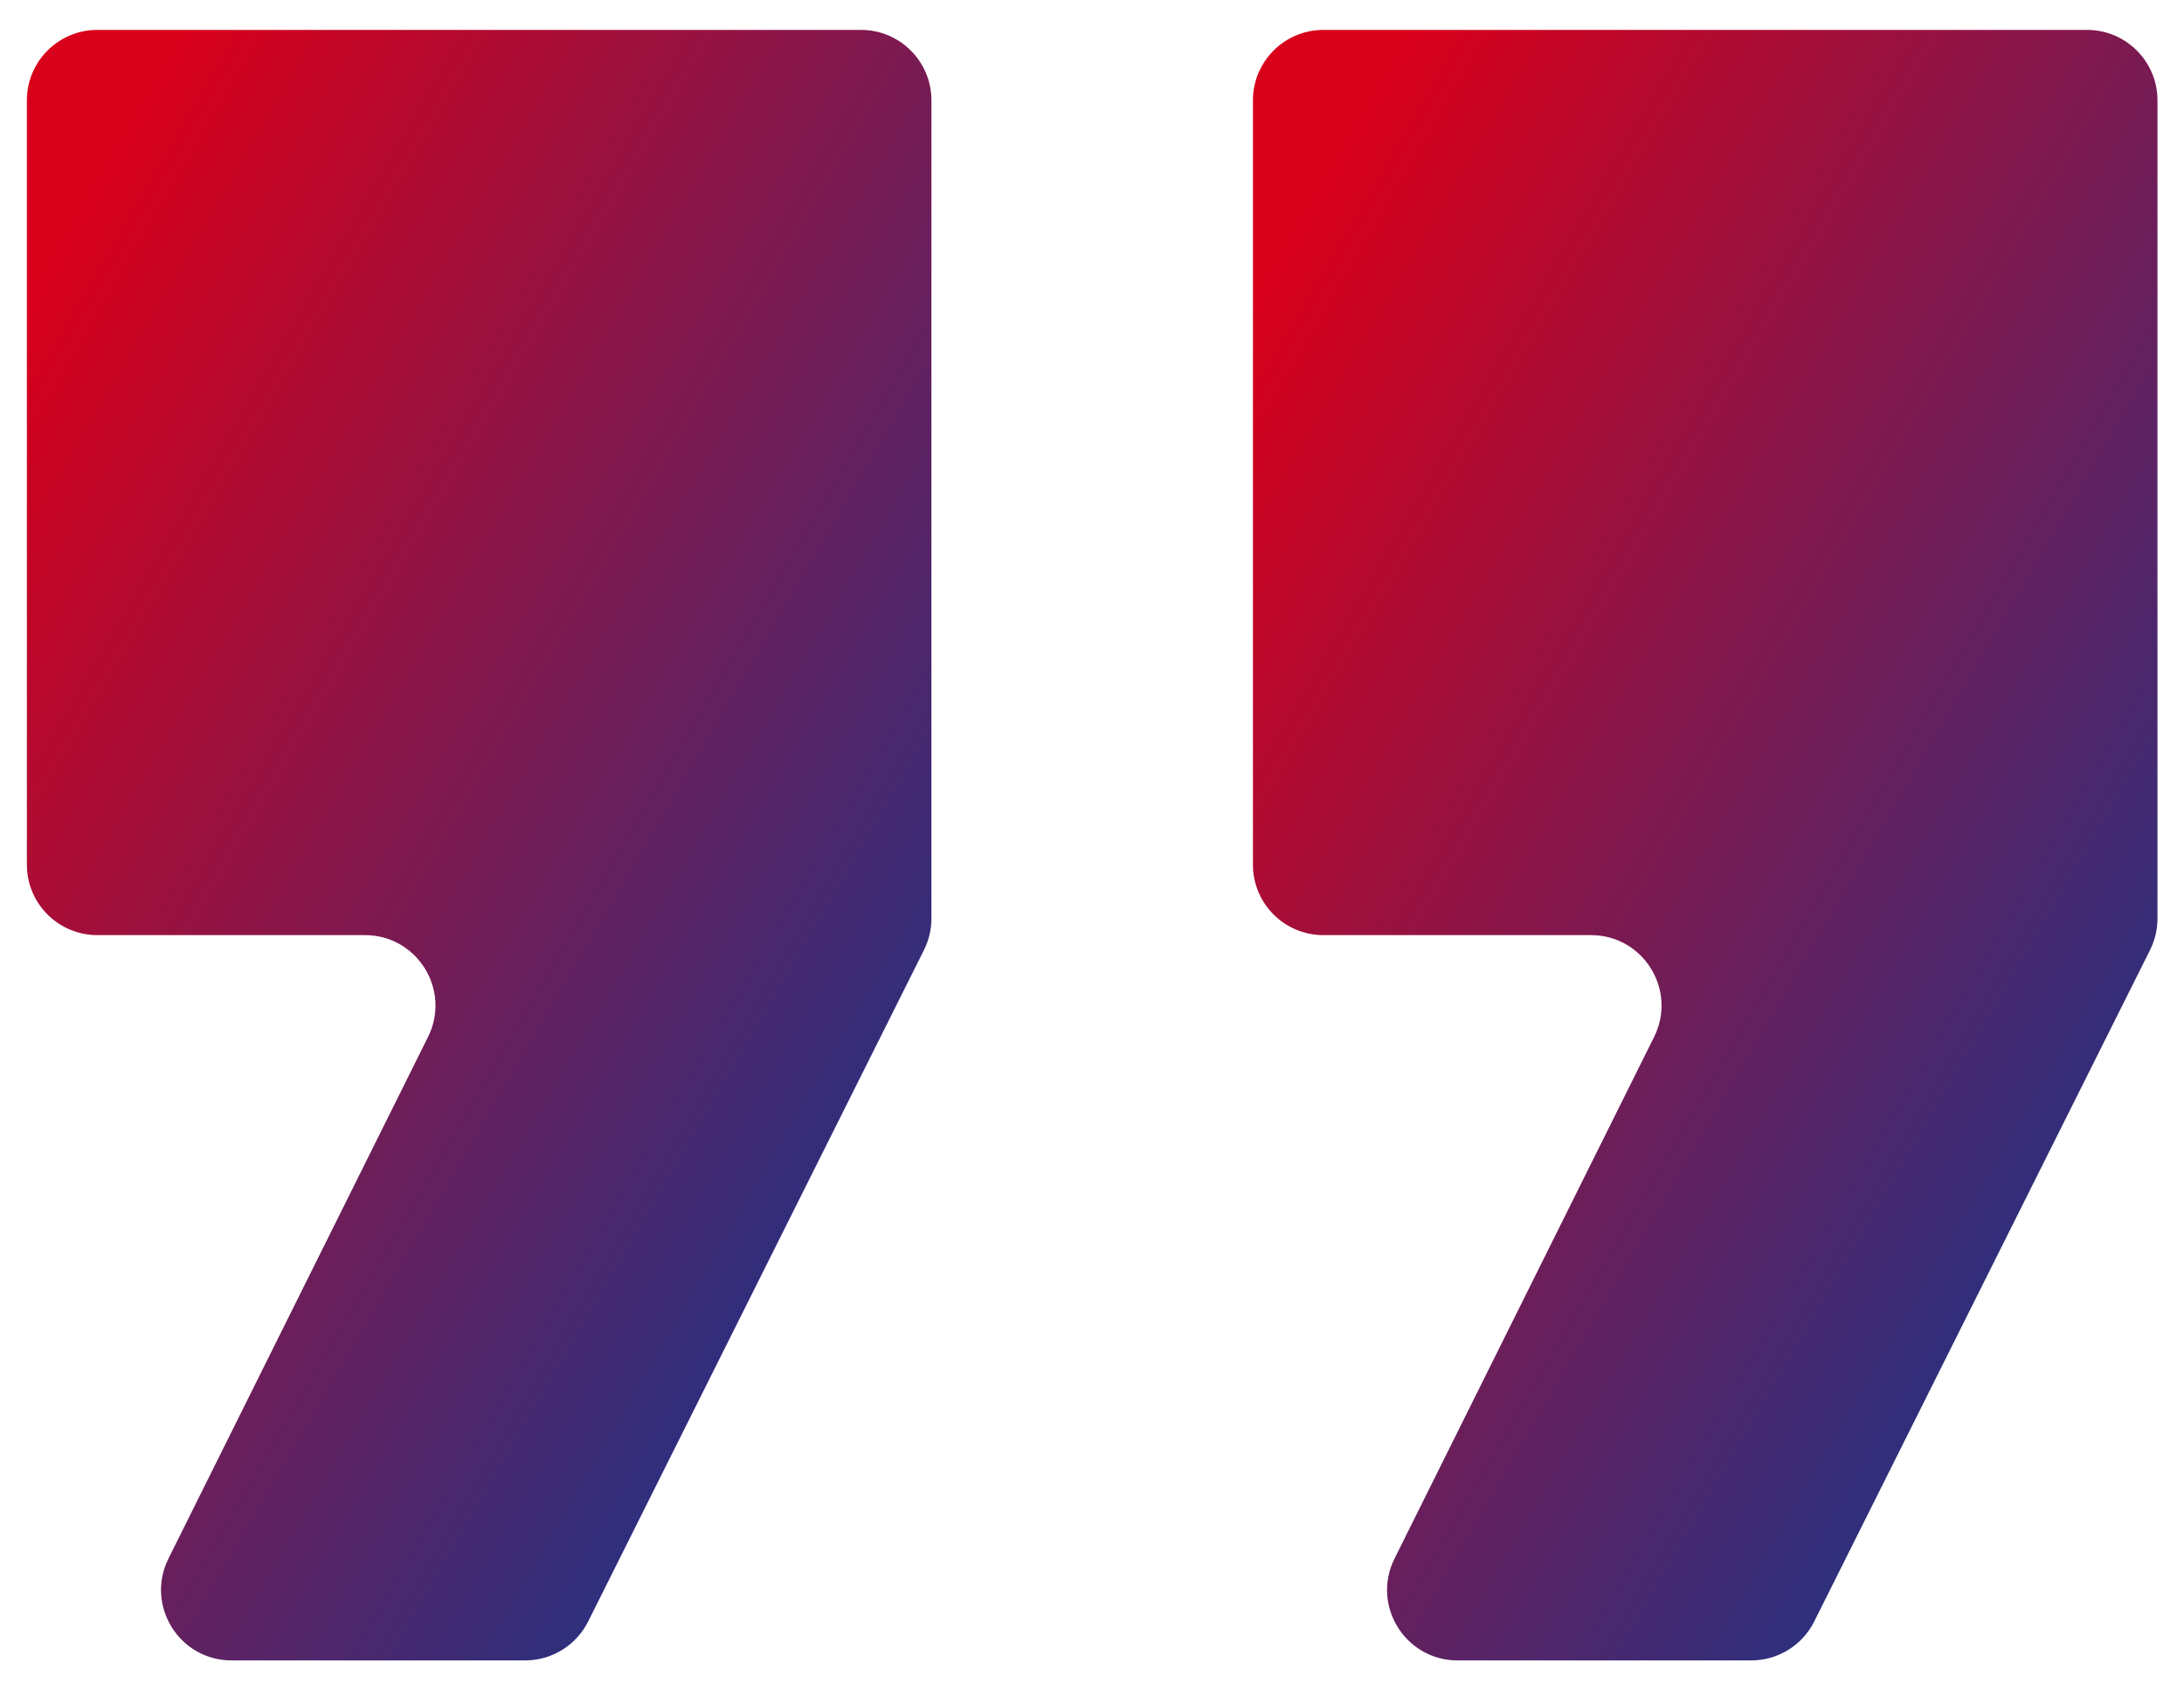<svg width="62" height="48" viewBox="0 0 62 48" fill="none" xmlns="http://www.w3.org/2000/svg">
<path d="M0.763 2.849C0.763 1.745 1.659 0.849 2.763 0.849H24.442C25.546 0.849 26.442 1.745 26.442 2.849V26.081C26.442 26.392 26.369 26.698 26.23 26.976L16.697 46.042C16.358 46.72 15.666 47.148 14.908 47.148H6.573C5.088 47.148 4.121 45.587 4.782 44.257L12.151 29.444C12.813 28.115 11.846 26.553 10.361 26.553H2.763C1.659 26.553 0.763 25.658 0.763 24.553V2.849Z" fill="url(#paint0_linear_1737_2)"/>
<path d="M35.569 2.849C35.569 1.745 36.464 0.849 37.569 0.849H59.247C60.352 0.849 61.247 1.745 61.247 2.849V26.081C61.247 26.392 61.175 26.698 61.036 26.976L51.503 46.042C51.164 46.72 50.472 47.148 49.714 47.148H41.378C39.893 47.148 38.926 45.587 39.588 44.257L46.957 29.444C47.618 28.115 46.651 26.553 45.166 26.553H37.569C36.464 26.553 35.569 25.658 35.569 24.553V2.849Z" fill="url(#paint1_linear_1737_2)"/>
<defs>
<linearGradient id="paint0_linear_1737_2" x1="3.665" y1="3.491" x2="39.69" y2="24.52" gradientUnits="userSpaceOnUse">
<stop stop-color="#D9001B"/>
<stop offset="1" stop-color="#003C98"/>
</linearGradient>
<linearGradient id="paint1_linear_1737_2" x1="38.471" y1="3.491" x2="74.496" y2="24.52" gradientUnits="userSpaceOnUse">
<stop stop-color="#D9001B"/>
<stop offset="1" stop-color="#003C98"/>
</linearGradient>
</defs>
</svg>
